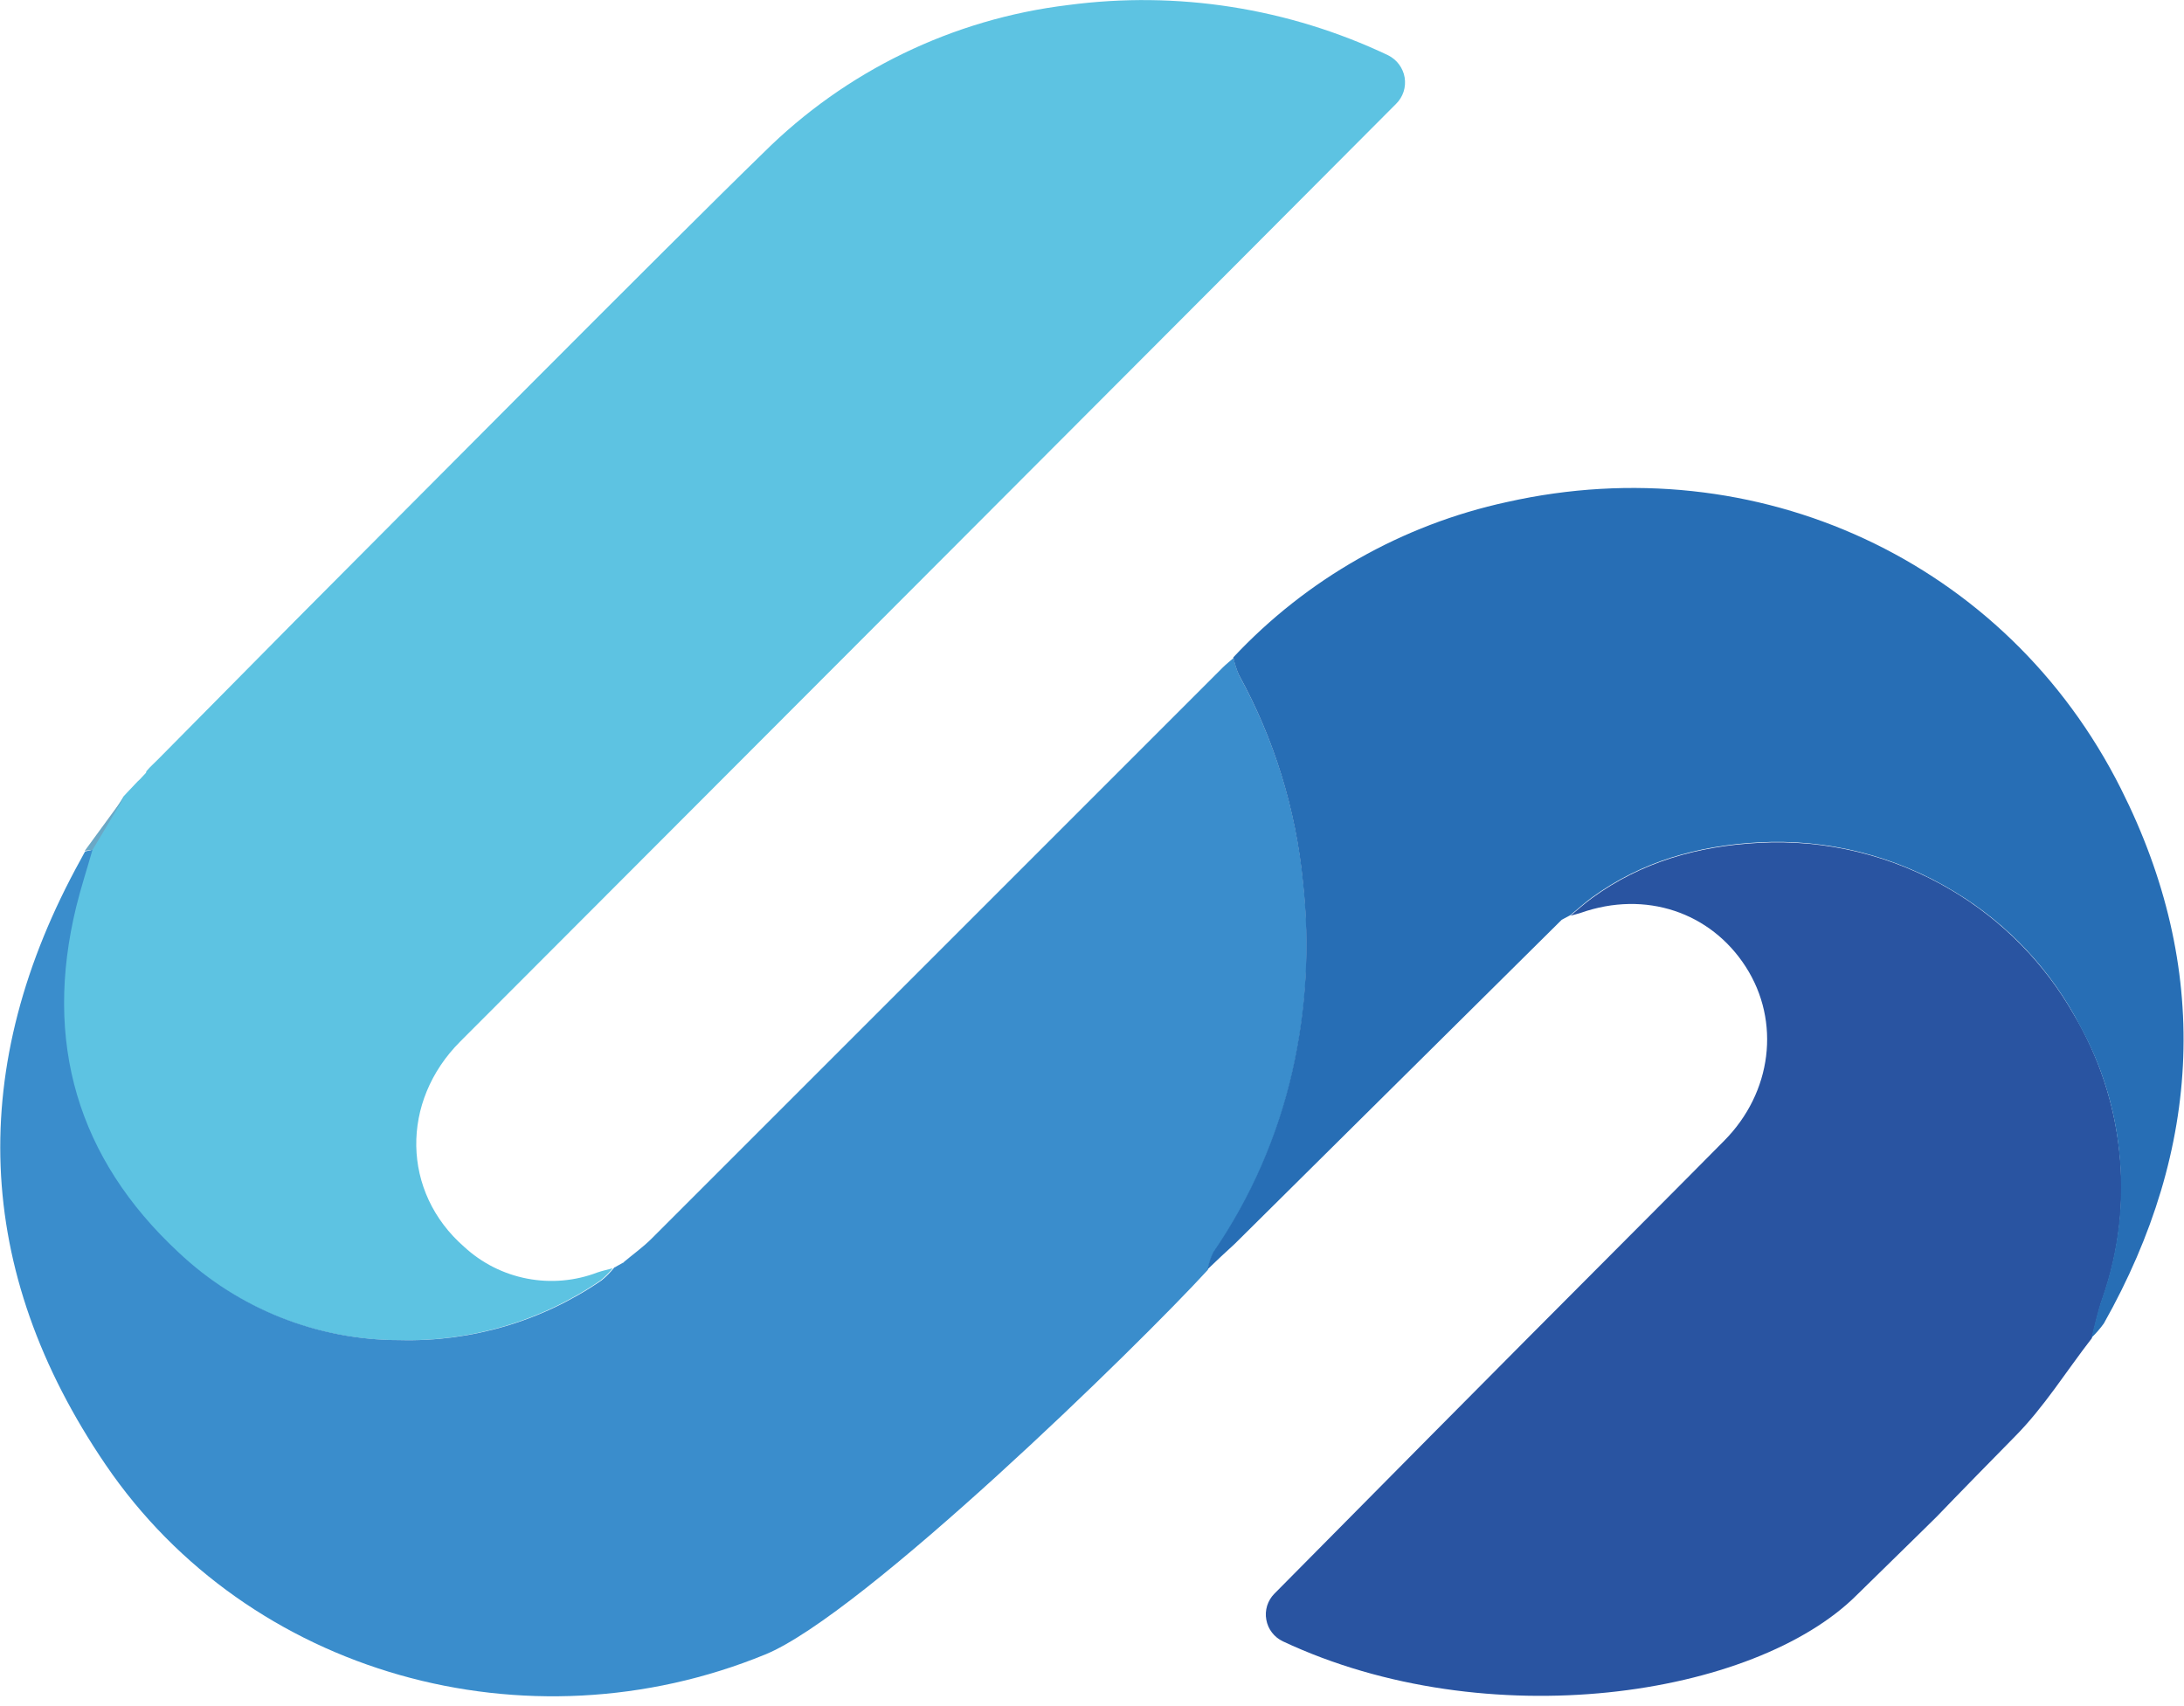 <svg width="32" height="25" viewBox="0 0 32 25" fill="none" xmlns="http://www.w3.org/2000/svg">
<g clip-path="url(#clip0_1427_878)">
<path d="M30.649 19.61C30.274 20.093 29.951 20.617 29.525 21.047C27.611 22.994 29.156 21.458 27.208 23.37C25.709 24.869 21.788 25.455 18.797 24.051C18.734 24.021 18.679 23.977 18.637 23.922C18.594 23.867 18.566 23.802 18.554 23.734C18.541 23.666 18.546 23.595 18.566 23.529C18.587 23.463 18.623 23.402 18.672 23.353C20.203 21.808 21.395 20.596 24.253 17.732C24.59 17.395 24.925 17.055 25.262 16.716C25.964 16.009 26.094 14.968 25.579 14.167C25.064 13.366 24.109 13.043 23.162 13.376C23.112 13.393 23.061 13.404 23.01 13.418C23.116 13.331 23.217 13.239 23.327 13.159C24.053 12.629 24.883 12.398 25.764 12.351C26.756 12.294 27.742 12.537 28.596 13.046C29.341 13.488 29.959 14.117 30.388 14.87C30.75 15.481 30.977 16.163 31.052 16.869C31.133 17.596 31.049 18.331 30.809 19.022C30.743 19.206 30.701 19.408 30.649 19.61Z" fill="#2954A1"/>
<path d="M2.139 11.324L2.145 11.301L2.195 11.245L2.247 11.194L2.3 11.142L2.352 11.09C3.01 10.424 3.669 9.758 4.328 9.092C5.632 7.784 9.858 3.527 11.183 2.241C12.388 1.041 13.96 0.278 15.649 0.074C17.25 -0.139 18.879 0.117 20.339 0.81C20.402 0.842 20.457 0.887 20.499 0.944C20.541 1.001 20.57 1.067 20.581 1.136C20.592 1.206 20.587 1.278 20.565 1.345C20.543 1.412 20.505 1.473 20.455 1.522C18.841 3.146 9.883 12.117 6.743 15.262C5.868 16.137 5.882 17.468 6.801 18.27C7.06 18.509 7.379 18.67 7.725 18.736C8.07 18.802 8.427 18.771 8.755 18.645C8.827 18.62 8.905 18.604 8.978 18.584C8.925 18.649 8.865 18.709 8.8 18.762C7.93 19.359 6.894 19.665 5.84 19.637C4.636 19.637 3.477 19.177 2.602 18.351C1.122 16.977 0.626 15.262 1.103 13.286C1.172 13.005 1.262 12.73 1.342 12.452L1.81 11.67L1.861 11.615L2.017 11.45C2.065 11.41 2.097 11.366 2.139 11.324Z" fill="#5DC3E2"/>
<path d="M1.355 12.452C1.276 12.731 1.186 13.005 1.117 13.286C0.635 15.262 1.131 16.972 2.616 18.351C3.491 19.178 4.65 19.637 5.853 19.637C6.908 19.665 7.944 19.359 8.814 18.762C8.879 18.709 8.939 18.649 8.992 18.584C8.995 18.579 8.998 18.574 9.003 18.571C9.008 18.568 9.013 18.566 9.019 18.565L9.033 18.556L9.117 18.509C9.123 18.508 9.129 18.506 9.133 18.502C9.138 18.499 9.142 18.494 9.145 18.489C9.28 18.376 9.424 18.273 9.548 18.149C11.362 16.338 16.107 11.588 17.917 9.78C17.967 9.73 18.022 9.688 18.074 9.642C18.093 9.727 18.119 9.811 18.153 9.891C18.672 10.833 18.992 11.87 19.095 12.94C19.197 13.868 19.143 14.807 18.936 15.717C18.721 16.662 18.329 17.558 17.781 18.358C17.741 18.436 17.713 18.521 17.698 18.607C16.677 19.722 12.64 23.661 11.211 24.244C7.722 25.672 3.645 24.544 1.548 21.463C-0.395 18.609 -0.491 15.621 1.183 12.594L1.246 12.477L1.355 12.452Z" fill="#3A8DCC"/>
<path d="M17.694 18.599C17.709 18.512 17.737 18.428 17.777 18.349C18.325 17.55 18.716 16.654 18.932 15.709C19.139 14.799 19.193 13.86 19.091 12.932C18.988 11.862 18.668 10.825 18.149 9.883C18.115 9.803 18.089 9.719 18.07 9.633C19.145 8.484 20.544 7.689 22.082 7.356C25.735 6.536 29.396 8.213 31.076 11.558C32.397 14.181 32.273 16.824 30.826 19.392C30.771 19.469 30.709 19.54 30.641 19.605C30.695 19.407 30.735 19.205 30.805 19.013C31.045 18.322 31.128 17.586 31.048 16.859C30.982 16.221 30.788 15.602 30.48 15.04C30.06 14.222 29.421 13.539 28.634 13.065C27.771 12.539 26.769 12.287 25.761 12.344C24.88 12.391 24.05 12.623 23.324 13.152C23.214 13.232 23.113 13.325 23.007 13.411L22.882 13.478L18.093 18.225C17.96 18.345 17.828 18.471 17.694 18.599Z" fill="#276EB5"/>
<path d="M1.356 12.453L1.242 12.467C1.437 12.202 1.631 11.936 1.824 11.671L1.356 12.453Z" fill="#6AA8C6"/>
<path d="M2.029 11.449L1.873 11.614L2.029 11.449Z" fill="#6AA8C6"/>
<path d="M2.139 11.324C2.101 11.367 2.065 11.41 2.027 11.449C2.065 11.41 2.097 11.367 2.139 11.324Z" fill="#6AA8C6"/>
<path d="M22.883 13.474L23.008 13.406L22.883 13.474Z" fill="#2954A1"/>
<path d="M2.355 11.088L2.303 11.139L2.355 11.088Z" fill="#6AA8C6"/>
<path d="M2.3 11.14L2.248 11.192L2.3 11.14Z" fill="#6AA8C6"/>
<path d="M2.248 11.192L2.195 11.244L2.248 11.192Z" fill="#6AA8C6"/>
<path d="M2.194 11.241L2.145 11.297L2.194 11.241Z" fill="#6AA8C6"/>
<path d="M1.875 11.616L1.824 11.671L1.875 11.616Z" fill="#6AA8C6"/>
<path d="M9.14 18.493C9.137 18.499 9.133 18.503 9.129 18.507C9.124 18.51 9.118 18.512 9.112 18.513L9.14 18.493Z" fill="#5DC3E2"/>
<path d="M9.029 18.56L9.014 18.568L9.029 18.56Z" fill="#5DC3E2"/>
</g>
<defs>
<clipPath id="clip0_1427_878">
<rect width="32" height="24.849" fill="white"/>
</clipPath>
</defs>
</svg>
